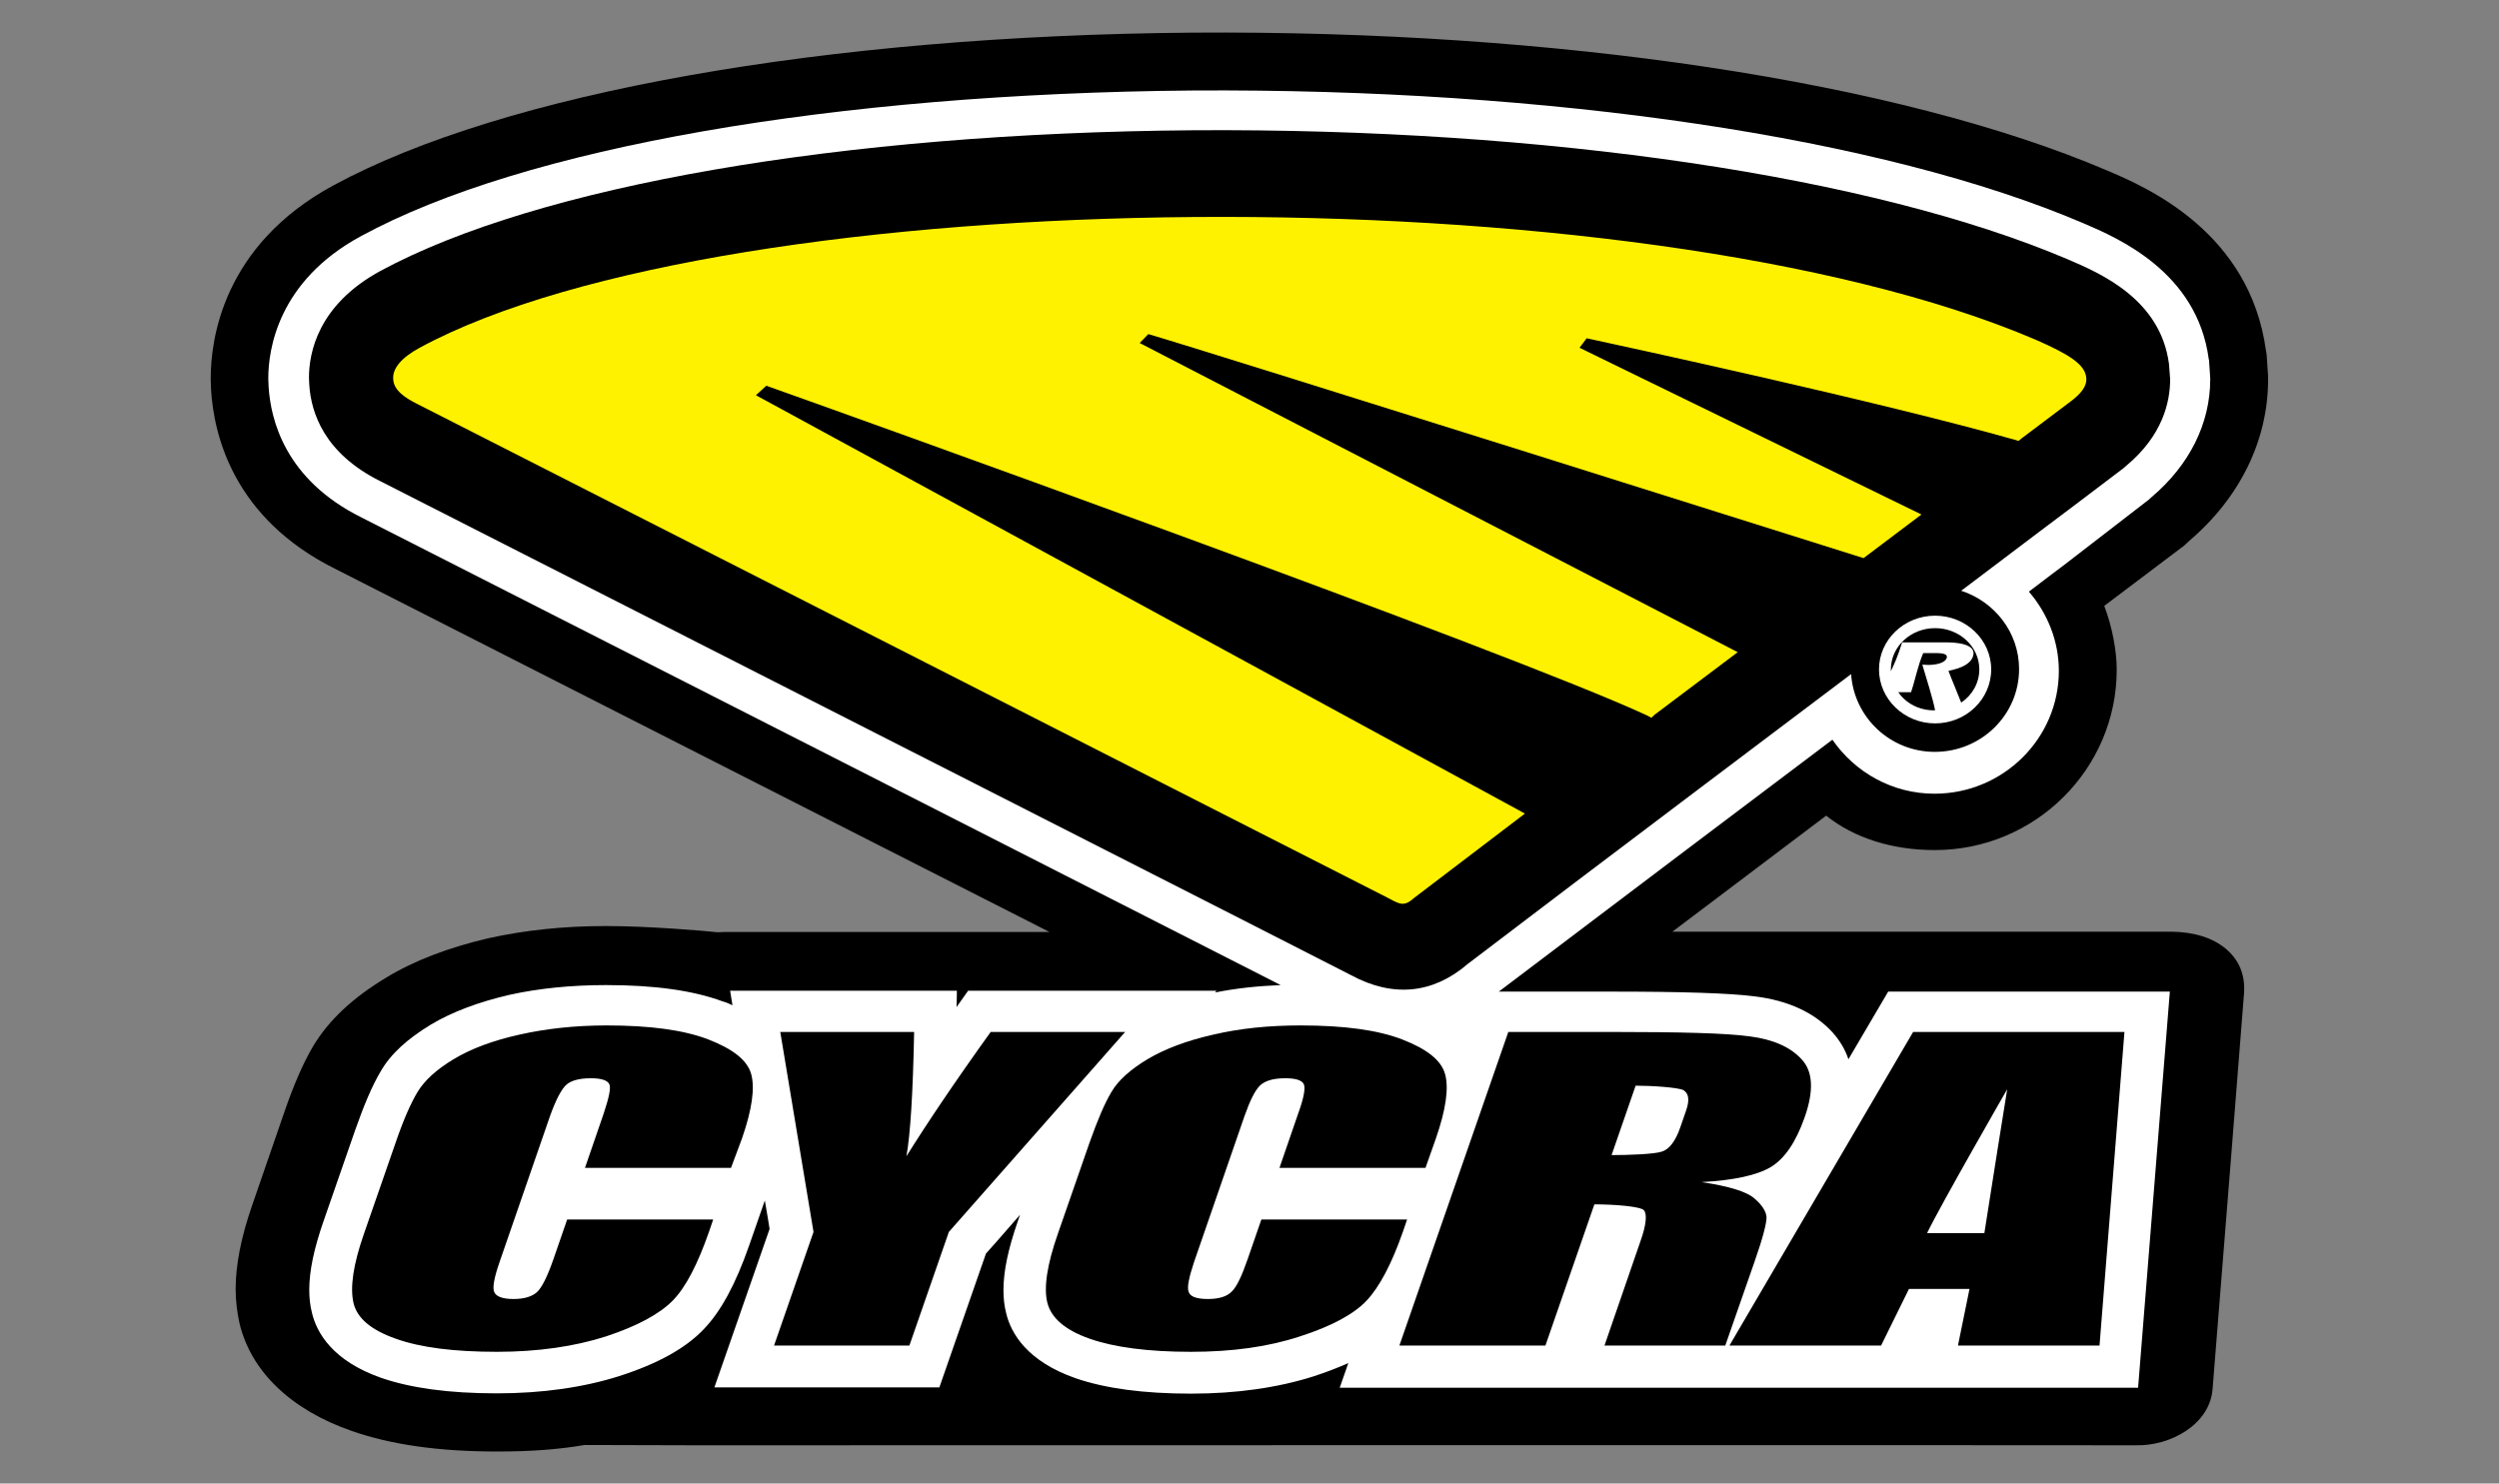 <?xml version="1.0" encoding="utf-8"?>
<!-- Generator: Adobe Illustrator 22.0.0, SVG Export Plug-In . SVG Version: 6.00 Build 0)  -->
<svg version="1.1" id="Livello_2" xmlns="http://www.w3.org/2000/svg" xmlns:xlink="http://www.w3.org/1999/xlink" x="0px" y="0px"
	 viewBox="0 0 842 500" style="enable-background:new 0 0 842 500;" xml:space="preserve">
<rect x="0" y="0" width="842" height="500" fill="#808080" stroke="none"/>
<style type="text/css">
	.st0{fill:#FFFFFF;}
	.st1{fill:#FFF200;}
</style>
<g>
	<path d="M737.5,182.4c17.2-14.6,26.7-34,26.7-54.5v-1.1l-0.5-7.4l-0.2-1.1c-5.4-40.2-40.4-55.3-53.7-60.9
		c-70-29.9-185.2-47.3-308.1-46.4c-123.6,1-231.7,20.2-289.4,51.5c-37.3,20.2-41.3,52.1-41.3,64.9v0.7l0.1,3
		c0.9,15.5,7.5,43.6,42,60.7c86.5,44,176.7,89.9,240.5,122.3H245.6c-1.1,0-2.5,0-3.8,0.1c-4.6-0.5-23.2-2.1-37.7-2.1
		c-14.1,0-27.3,1.4-39.5,4.1c-13.3,3.1-25,7.5-34.5,13.3c-11.3,6.8-19.3,14.3-24.6,23.1c-3.3,5.6-6.6,13.1-9.9,22.8l-10.6,30.7
		c-3.8,10.9-5.6,20.3-5.6,28.4c0,4.1,0.5,7.8,1.3,11.5c3.9,16.3,17.4,29.2,37.9,36.3c13.2,4.6,29.2,6.9,48.9,6.9
		c11.6,0,20.6-0.7,29.5-2.2c3.2,0,37.1,0.1,37.1,0.1c4.9,0,477.9-0.1,485.5,0c11.7,0.3,25-7,25.9-19c2.1-26.1,10.3-129,10.6-133.4
		c0.4-6.1-1.6-11.1-6.1-14.9c-4.4-3.7-10.6-5.7-18.4-5.8c-0.8,0-3,0-168.1,0c16.8-12.7,44.9-33.9,51.8-39.1
		c9.4,7.5,22.2,11.6,36.6,11.6c33.9,0,61.3-27.4,61.3-60.8c0-6.3-1.5-14.4-4.2-21.5c3.8-2.9,26.9-20.3,26.9-20.3L737.5,182.4z"/>
	<path class="st0" d="M724,168.4l1.1-1c12.6-10.7,19.6-24.7,19.6-39.5v-0.5l-0.4-6l-0.1-0.4c-3.9-29.3-30.6-40.8-42.1-45.7
		c-67.6-29-179.9-45.6-300.3-44.8c-120.5,1-225.3,19.2-280.2,49.1c-28.1,15.2-31.2,38.5-31.2,47.8v0.3l0.1,2.6
		c0.7,11.1,5.5,31.3,31.3,44.1c90.7,46.1,256,130.2,309.7,157.6c-7.7,0.3-15.2,1.1-22.1,2.5l0.5-0.6h-83.7l-3.9,5.5
		c0.1-2.6,0.1-5.5,0.1-5.5H246c0,0,0.3,1.8,0.8,4.9c-1.1-0.5-2.1-1-3.3-1.3c-10-3.7-23-5.5-39.3-5.5c-11.7,0-22.7,1.1-32.6,3.3
		c-10.3,2.4-19.2,5.7-26.4,10c-7.9,4.8-13.6,9.9-17,15.9c-2.8,4.7-5.5,11.1-8.5,19.6l-10.7,30.8c-3.2,9.2-4.8,16.7-4.8,23.1
		c0,2.8,0.3,5.4,0.9,7.7c1.6,6.9,7.1,16.3,23.4,22c9.9,3.4,22.7,5.2,38.9,5.2c15.3,0,29.2-2,41.2-5.8c13.1-4.2,22.4-9.4,28.5-15.8
		c5.8-6,10.8-15.3,15.3-28.2l5.3-15.2c0.9,5,1.4,8.4,1.6,9.6c-1.9,5.5-18.6,53.4-18.6,53.4h75.8c0,0,14.2-40.7,15.7-45.1
		c0.8-0.9,5.2-5.8,11.5-13.1l-0.8,2.3c-3.2,9.2-4.8,16.7-4.8,23.1c0,2.8,0.3,5.4,0.9,7.7c1.6,6.9,7.1,16.3,23.4,22
		c9.9,3.4,22.7,5.2,38.9,5.2c15.3,0,29.2-2,41.2-5.8c4.3-1.4,8.2-2.9,11.8-4.5l-2.9,8.3h269l10.7-133.5h-94.9L622.8,357
		c-1.1-3.3-2.9-6.3-5.3-9c-6.1-6.7-14.9-10.8-26.3-12.2c-8.6-1.1-24.5-1.6-48.5-1.6H505l33.7-25.5c0,0,52.6-39.8,78.7-59.4
		c7.6,11,20.2,18.2,34.4,18.2c23.1,0,41.9-18.6,41.9-41.4c0-10-3.8-19.4-10.1-26.7c5.6-4.3,11.5-8.7,11.5-8.7L724,168.4z"/>
	<path d="M402.1,43.9c-118.4,0.9-220.8,18.7-273.9,47.4c-21,11.4-24.1,27.5-24.1,36l0.1,2.3c0.6,9.7,5.2,23.2,23.8,32.5
		c111.6,56.8,322.4,164,327.3,166.6l0,0c14.1,7.6,27.6,6.2,39.2-3.8l0,0l36.2-27.5c0,0,79.9-60.4,93-70.2
		c1,14.6,13.2,26.2,28.2,26.2c15.7,0,28.4-12.5,28.4-27.9c0-12.3-8.2-22.7-19.5-26.4l26.2-19.8l12.1-9.1l16.5-12.5l0.2-0.2l0,0
		l0.7-0.6l0,0c12.1-10.1,14.7-21.3,14.7-29.1l-0.4-5.2c-2.9-21.8-23.1-30.5-34.1-35.2C630.9,59.4,520.7,43.1,402.1,43.9
		 M127.9,162.2l-0.2-0.1L127.9,162.2z"/>
	<path class="st1" d="M685.9,114.5C551.5,57,245.5,60.8,141.4,117.2c-5.9,3.2-9.3,6.9-8.9,10.7c0.2,3.8,4.3,6.3,7.8,8.1
		c0,0,326.6,166.2,327.9,166.9c3.7,2.1,5.2,2.5,8.3-0.3l37.3-28.4L254.7,133.2l3.5-3.2c20.3,7.2,249.7,89.3,296.7,111.1l1.5,0.8
		l1.2-1.1l27.9-21L384,115.6l2.9-3c17.8,5.1,241,75.5,241,75.5l1.2-0.9l18.3-13.8l-115.2-56.2l2.4-3.2
		c12.9,2.8,98.2,21.2,144.2,34.2l1.3,0.4l1.1-0.9l17-12.8c2.6-2.1,5.2-4.6,4.7-7.9C702.3,122.9,697.6,119.6,685.9,114.5"/>
	<path class="st0" d="M652,207.5c-10.4,0-18.9,8.1-18.9,18.1c0,10,8.5,18.2,18.9,18.2s18.9-8.1,18.9-18.2
		C670.9,215.6,662.4,207.5,652,207.5 M639.6,233.3h4.3c1.5-4.5,2.2-8.7,4.1-13.2h3.6c2,0,4.9,0,4.3,1.7c-0.6,1.7-3.7,2.3-6.2,2.3
		l-2-0.1c0.9,3.1,3.7,11.9,4.3,15.4h-0.1C646.8,239.5,642.2,237.1,639.6,233.3 M660.8,236.8c-1.2-3.1-3.5-8.5-4.3-10.7
		c4.3-0.9,7.5-2.3,8.3-5c1.4-4.4-6.8-4.6-8.8-4.6h-15.1c-1.5,4.7-2.5,7-3.8,9.7v-0.6c0-7.7,6.7-13.9,14.9-13.9s14.9,6.2,14.9,13.9
		C666.9,230.2,664.5,234.3,660.8,236.8"/>
	<path d="M246.3,393.6h-49.2l6.3-18.3c1.8-5.4,2.5-8.7,1.9-9.9c-0.6-1.3-2.7-2-6.2-2c-4,0-6.9,0.8-8.5,2.4
		c-1.6,1.6-3.4,5.1-5.3,10.4l-17,49.2c-1.8,5.2-2.4,8.5-1.8,10c0.6,1.5,2.7,2.4,6.5,2.4c3.6,0,6.3-0.8,8-2.4
		c1.6-1.5,3.5-5.3,5.5-11.1l4.6-13.3h49.2l-1.4,4.1c-3.8,10.9-7.8,18.7-12.2,23.2s-11.9,8.6-22.5,12.1c-10.6,3.4-23,5.2-36.7,5.2
		c-14.4,0-25.7-1.4-34.1-4.4c-8.3-2.9-13.1-6.9-14.3-12.1c-1.2-5.2-0.1-12.9,3.5-23.2l10.7-30.8c2.6-7.6,5.1-13.3,7.4-17.1
		c2.3-3.8,6.3-7.5,12.1-11c5.8-3.5,13.2-6.3,22.2-8.3c8.9-2,18.7-3.1,29.4-3.1c14.4,0,25.9,1.5,34.2,4.7c8.3,3.2,13.2,7,14.5,11.7
		c1.3,4.7,0.3,11.9-3.1,21.7L246.3,393.6z M333.8,347.8c-12,16.7-21.4,30.7-28.4,41.9c1.3-7.1,2.2-21,2.6-41.9h-45.1l11.2,67.4
		l-13.3,38.3h45.6l13.3-38.3l59.4-67.4L333.8,347.8L333.8,347.8z M483.8,383.7c3.4-9.8,4.4-17,3.1-21.7c-1.3-4.7-6.2-8.5-14.5-11.7
		s-19.7-4.7-34.2-4.7c-10.7,0-20.5,1-29.4,3.1c-8.9,2-16.3,4.8-22.2,8.3c-5.8,3.5-9.9,7.2-12.1,11c-2.3,3.8-4.7,9.5-7.4,17.1
		l-10.7,30.8c-3.6,10.3-4.8,18.1-3.5,23.2s6,9.2,14.3,12.1c8.3,2.9,19.7,4.4,34.1,4.4c13.9,0,26.1-1.7,36.7-5.2
		c10.6-3.4,18.2-7.5,22.5-12.1c4.3-4.6,8.4-12.3,12.2-23.2l1.4-4.1H425l-4.6,13.3c-2,5.8-3.8,9.6-5.5,11.1c-1.6,1.6-4.3,2.4-7.9,2.4
		c-3.8,0-6-0.8-6.5-2.4c-0.6-1.5,0.1-4.9,1.8-10l17-49.2c1.9-5.4,3.6-8.8,5.3-10.4s4.5-2.4,8.5-2.4c3.5,0,5.6,0.7,6.2,2
		c0.6,1.3,0,4.7-1.9,9.9l-6.3,18.3h49.2L483.8,383.7z M471.5,453.5h49.2l16.5-47.6c6.8,0,15.6,0.7,16.7,2c1.1,1.3,0.8,4.9-1.2,10.5
		l-12.1,35.1h40.7l9.7-27.8c3-8.5,4.3-13.7,4.2-15.6c-0.2-1.9-1.5-4-4.1-6.2c-2.6-2.3-8.5-4.1-17.8-5.5c10.9-0.6,18.7-2.3,23.4-5.1
		c4.7-2.9,8.4-8.4,11.3-16.6c3.2-9,2.9-15.6-1-19.7c-3.7-4.1-9.6-6.7-17.4-7.7c-7.8-1.1-23.4-1.5-46.6-1.5h-34.8L471.5,453.5z
		 M551.1,365.9c5.6,0,14.3,0.6,16.1,1.5c1.8,1.1,2.1,3.3,1,6.6l-2,5.8c-1.6,4.7-3.7,7.5-6.2,8.3c-2.5,0.9-11.5,1.2-17,1.2
		L551.1,365.9 M644.6,347.8l-61.9,105.7h51.1l9.4-19.1h20.4l-3.9,19.1h47.7l8.4-105.7L644.6,347.8L644.6,347.8z M649.3,415.6
		c4.4-9.2,27-48.5,27-48.5s-5.9,36.7-7.7,48.5H649.3z"/>
</g>
</svg>

